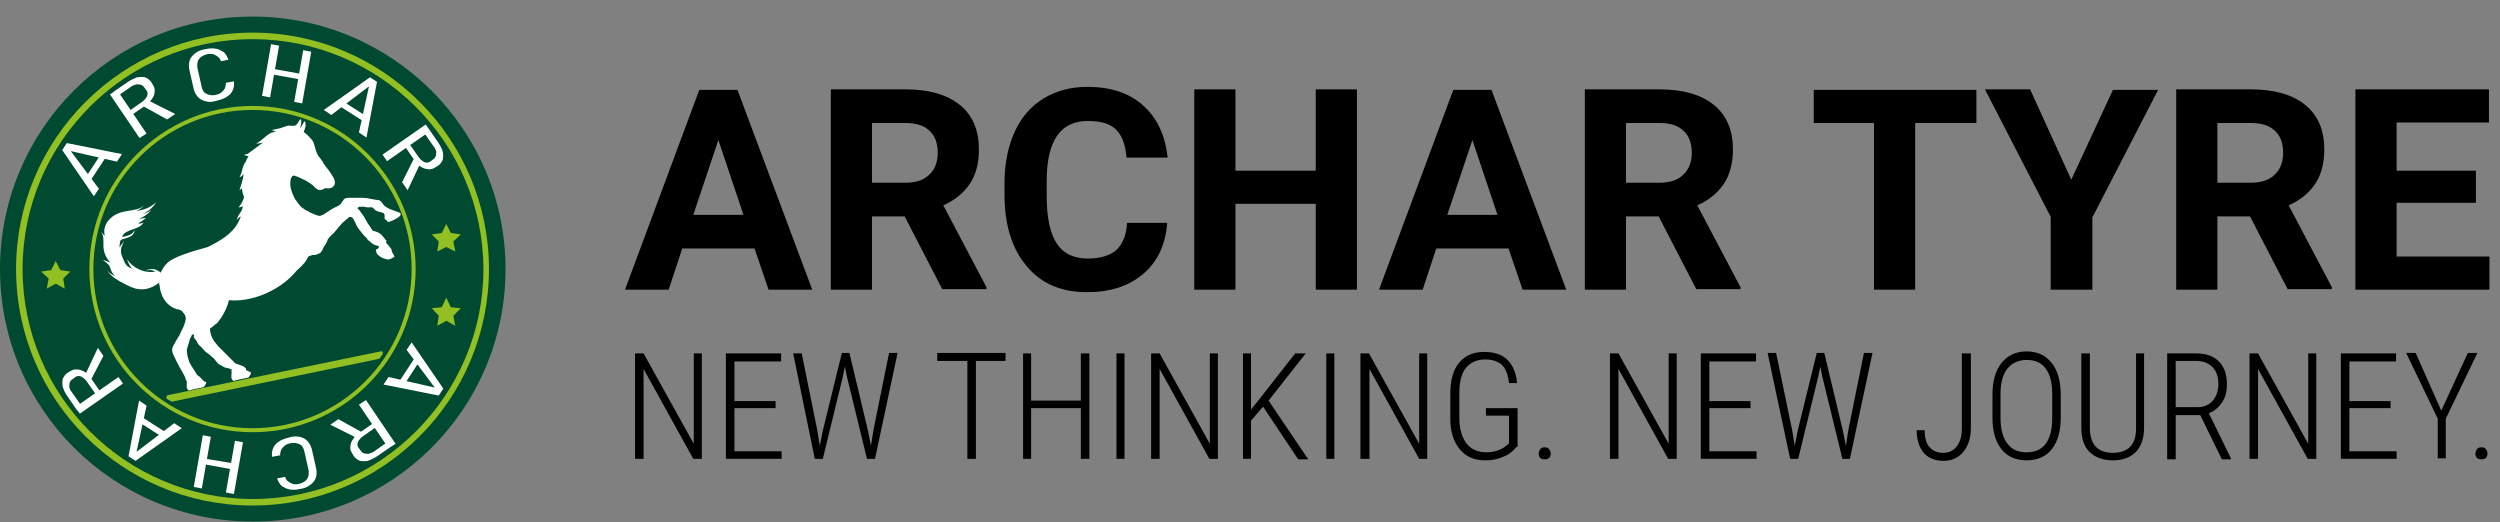 <?xml version="1.0" encoding="utf-8"?>
<!-- Generator: Adobe Illustrator 15.0.0, SVG Export Plug-In . SVG Version: 6.00 Build 0)  -->
<!DOCTYPE svg PUBLIC "-//W3C//DTD SVG 1.1//EN" "http://www.w3.org/Graphics/SVG/1.1/DTD/svg11.dtd">
<svg version="1.1" id="Layer_1" xmlns="http://www.w3.org/2000/svg" xmlns:xlink="http://www.w3.org/1999/xlink" x="0px" y="0px"
	 width="498px" height="104px" viewBox="0 0 498 104" style="enable-background:new 0 0 498 104;" xml:space="preserve">
<rect x="0" y="0" width="498" height="104" fill="#808080" stroke="none"/>
<style type="text/css">
<![CDATA[
	.st0{fill:#92BF21;}
	.st1{fill:#FFFFFF;}
	.st2{fill:#004A31;}
]]>
</style>
<g>
	<g>
		<path class="st2" d="M100.7,53.6c0,27.8-22.5,50.3-50.3,50.3C22.5,103.9,0,81.4,0,53.6C0,25.8,22.5,3.3,50.3,3.3
			C78.1,3.3,100.7,25.8,100.7,53.6"/>
		<path class="st0" d="M50.3,86.1c-17.9,0-32.5-14.6-32.5-32.5c0-17.9,14.6-32.5,32.5-32.5c17.9,0,32.5,14.6,32.5,32.5
			C82.8,71.5,68.3,86.1,50.3,86.1 M50.3,21.9c-17.5,0-31.7,14.2-31.7,31.7c0,17.5,14.2,31.7,31.7,31.7C67.8,85.3,82,71.1,82,53.6
			C82,36.1,67.8,21.9,50.3,21.9"/>
		<path class="st0" d="M50.3,100.7c-26,0-47.1-21.1-47.1-47.1S24.4,6.5,50.3,6.5c26,0,47.1,21.1,47.1,47.1S76.3,100.7,50.3,100.7
			 M50.3,7.8C25.1,7.8,4.5,28.3,4.5,53.6c0,25.3,20.6,45.8,45.9,45.8s45.9-20.6,45.9-45.8C96.2,28.3,75.6,7.8,50.3,7.8"/>
		<path class="st1" d="M79.5,42.3c0,0-0.6-0.2-0.6-0.2c-0.6-0.2-1.2-0.4-1.7-0.7c-0.6-0.3-0.7-0.5-1.1-1c-0.4-0.6-0.6-0.5-1.2-0.6
			c-0.1,0,0,0-0.1,0c-0.3-0.1-0.7-0.1-1-0.2c-0.4-0.1-1.1-0.2-1.6-0.2c0,0,0,0,0,0c-0.8,0-1.6,0-2.5,0c-0.4,0-0.9,0-1.2,0.3
			c0,0-0.1,0.1-0.1,0.2l0,0l0,0c-0.2,0.2-0.4,0.6-0.6,0.8c-0.2,0.2-0.4,0.3-0.6,0.4c-1,0.4-1.8,1-2.7,1.6L63.8,43c0,0-0.1,0-0.1,0
			c-0.3,0-0.5-0.1-0.8-0.2c-0.4-0.2-0.8-0.3-1.2-0.5c0,0-0.1-0.1-0.1-0.1l-0.8-0.4c-0.4-0.3-0.8-0.5-1.1-0.9
			c-0.1-0.2-0.3-0.3-0.4-0.5c-0.1-0.2-0.2-0.3-0.2-0.3l-0.3-0.4c-0.4-0.7-0.7-1.5-0.9-2.3c-0.1-0.5-0.1-1.1,0-1.6
			c0-0.2,0.2-0.5,0.3-0.7c0.1,0,0.1-0.1,0.2-0.1c0.1,0,0.2,0,0.3,0l0.2,0.1c0.1,0,0.2,0.1,0.4,0.1c0.3,0.2,0.7,0.3,1,0.5l0.5,0.2
			c0.1,0.1,0.2,0.1,0.3,0.2l0.5,0.3c0.1,0.1,0.2,0.1,0.3,0.2c0.1,0.1,0.2,0.2,0.3,0.2c0.4,0.4,0.7,0.8,1.2,1c0.2,0.1,0.4,0.1,0.5,0
			c0.1,0,0.2,0,0.2,0c0.2,0,0.4-0.2,0.6-0.3c0.1,0,0.2,0,0.3,0c0.5,0.1,1.2,0,1.5-0.5c0,0,0,0,0,0v0c0,0,0-0.1,0.1-0.1
			c0.2-0.4,0.1-1-0.1-1.4c-0.3-0.5-0.6-1-0.9-1.4c-0.4-0.5-0.8-1.1-1.2-1.6c0,0,0,0,0-0.1l0,0l-0.7-1l-0.2-0.2
			c-0.2-0.3-0.4-0.7-0.5-1l0,0c0-0.1-0.1-0.2-0.1-0.3c-0.2-0.6-0.3-1.3-0.6-1.8c-0.1-0.2-0.3-0.4-0.5-0.6c-0.3-0.4-1.1-1.1-1.3-1.2
			c0,0,0,0,0,0c0-0.1,0.1-0.2,0.1-0.3c0.5-1.1,0.2-2,0-1.8c-0.3,0.5-0.8,1.4-0.8,1.4c0-0.1,0.5-2.1,0-1.8c-0.2,0.1-0.5,1-1,1.2
			c-0.5,0.2-1.1-0.1-1.7,0.1c0,0-0.9,0.3-0.9,0.3s-0.1,0-0.2,0.1c-0.6,0.1-1.2,0.3-1.9,0.4c0.3,0.1,0.6,0.2,0.9,0.4
			c-0.8-0.1-1.5,0.4-2.1,0.9c-0.6,0.5-1.2,1.1-1.9,1.4c0.5,0,0.9-0.1,1.4-0.2c-0.9,0.6-1.7,1.3-2.6,1.9c-0.3,0.3-0.7,0.5-1.2,0.5
			c0.3,0.2,0.6,0.3,0.9,0.3c0,0,0,0,0,0c-0.1,0.2-0.3,0.6-0.4,0.7c0,0.1-0.1,0.3-0.2,0.5c-0.2,0.2-0.3,0.5-0.4,0.7
			c-0.3,0.7-0.2,1.2-0.8,2.3c0.4-0.1,0.7-0.4,0.8-0.7c0,1-0.4,2-0.8,3.3c0.2-0.2,0.5-0.3,0.5-0.5c0,0.5,0.1,1,0.3,1.5
			c0,0.1,0.1,0.2,0.1,0.3c0,0.1,0,0.3-0.1,0.4c-0.2,0.6-0.5,1.2-1,1.7c0.3,0,0.6-0.1,0.9-0.2c-0.1,0.3-0.2,0.7-0.3,0.9
			c-0.2,0.3-0.4,0.6-0.6,0.9c-0.2,0.3-0.3,0.7-0.3,1.1c0-0.4,0.4-0.7,0.8-0.9c0,0-0.5,1.1-0.5,1.1c-1.2,2.4-3.7,3.8-6.1,5
			c-3.3,0.9-6.9,2-8.1,3.2c-0.4,0.4-0.8,0.9-0.9,1.2c-0.2,0.3-0.4,0.7-0.4,0.7c-0.4-0.4-1.2-0.7-1.4-0.7c-0.5,0-1.1,0-1.5,0.3
			c0.5-0.1,1-0.2,1.4,0c0.2,0,0.3,0.1,0.4,0.2c-2.1,0.4-4.5-0.7-5.6-2.5c0.2,0.7,0.5,1.3,1,1.9c-0.9-0.3-1.2-0.7-1.5-1.3
			c-0.3-0.6-0.5-1.2-0.7-1.8c0-0.4,0-0.8,0.1-1.2c0.2-0.5,0.5-0.9,0.5-1.5c0,0.3-0.2,0.7-0.4,0.9c-0.1,0.1-0.2,0.2-0.3,0.4
			c-0.1,0.1-0.1,0.2-0.2,0.3c0-0.4,0.1-1.4,0.3-1.5c0.6-0.4,2.7-0.4,2.7-2c-0.4,1-1.4,1.2-2.5,1.4c0.6-1.7,3.5-1.3,4.3-2.9
			c-0.3,0.2-0.7,0.3-1.1,0.2c0.6-0.3,1.1-0.7,1.6-1.1c-0.5,0.1-0.9,0.1-1.4,0.2c1-0.4,1.8-1,2.5-1.8c-0.5,0.4-1.2,0.7-1.8,0.8
			c1.1-0.4,2.1-1.3,2.7-2.3c-1.1,1-2.5,1.6-4,1.7c0.7-0.2,1.3-0.7,1.7-1.2c-0.8,0.9-2.1,1-3.3,1.2c-1.3,0.2-2.6,0.6-3.5,1.5
			c-1,0.9-1.5,2.3-1.1,3.5c-0.3-0.3-0.5-0.5-0.8-0.8c0.6,0.7,0.5,1.7,0.5,2.7c0,1.3,0.5,2.5,1.4,3.4c-0.5-0.2-1-0.4-1.5-0.5
			c0.5,0.4,1.2,0.8,1.4,1.4c0.2,0.7,0.5,1.4,1.1,1.8c-0.6-0.2-1.2-0.6-1.6-1.1c0.7,1.2,2,1.9,3.3,2.6c1,0.5,1.9,1,3,1.1
			c1.4,0.2,2.9-0.4,4-1.3c0,0.2,0,0.4,0.1,0.6c0,0,0,0,0,0c0,0,0.1,3.2,2.9,4.5c0,0,0,0,0.1,0c0.1,0,0.1,0.1,0.2,0.1
			c0.1,0.1,0.3,0.1,0.4,0.1c0.2,0.1,0.4,0.1,0.6,0.2c0.2,0.1,0.4,0.3,0.5,0.5c0.3,0.3,0.5,0.7,0.5,1.1c0,0.4-0.2,1.1-0.5,1.8l-0.5,1
			c-0.1,0.3-0.3,0.6-0.3,0.7c0,0,0,0,0,0c0,0,0,0.1-0.1,0.1c-0.2,0.3-0.6,1-0.7,1.2c-0.1,0.3-0.4,0.6-0.5,0.9
			c-0.2,0.5-0.1,1,0.1,1.5c0.4,0.9,1.1,2.2,1.3,2.6c0.2,0.4,1.1,1.7,1.2,2.4c0,0.1,0.1,0.2,0.2,0.3c0,0.2,0,0.5,0,0.6
			c0,0.2,0,0.5,0,0.7c0,0.2,0.4,0.6,0.4,0.6l0.3-0.1l0.8-0.2l1-0.2l0.9-0.2l0.4-0.6l0.1-0.4L40.7,76l-0.1-0.1l-0.4-0.4
			c0,0-0.5-0.6-0.8-0.7c-0.2-0.1-0.6-0.9-0.6-0.9L38.2,73l-0.5-0.9l-0.3-1l-0.1-0.5l-0.1-0.9l0.2-0.7c0,0,0.4-1.2,0.4-1.4l0.4-0.8
			c0-0.1,0.2-0.2,0.4-0.2l0,0.1c0,0,0.1,0.2,0,0.4c0,0.3,0.3,0.4,0.4,0.6c0.3,0.4,0.3,0.7,0.7,1.1c0.3,0.2,0.6,0.5,0.8,0.8
			c0.4,0.5,0.9,0.8,1.3,1.1c0,0,0.7,0.7,0.7,0.6c0,0,0.3,0.3,0.5,0.6c0,0,0.3,0.4,0.5,0.6c0.1,0.1,0.7,0.3,0.9,0.5
			c0.2,0.2,0.8,0.3,0.8,0.3l0.5,0.1l0.1,0.1l0.4,0.1l-0.1,0.3c0,0,0.1,0.5,0,0.7c0,0.2,0,0.5,0,0.7c0,0.2,0.4,0.6,0.4,0.6l0.3-0.1
			l0.8-0.2l1-0.2l0.9-0.2l0.4-0.6l0.1-0.4l-0.4-0.2l-0.6-0.3l0-0.3c0,0-0.5-0.5-0.7-0.5c-0.2-0.1-1.1-0.4-1.4-0.5l-3.1-3.1
			c-0.3-0.3-0.6-0.6-0.8-0.9c-0.7-0.8-1.1-1.8-1.2-2.9c0.4-0.3,1.1-0.9,1.5-1.2c1-1.2,1.9-2.8,2.3-4.5c2.8,0.3,6.1-0.6,8.5-1.9
			c1.9-1,3.6-2.3,5-4c0.6-0.5,1.1-1,1.6-1.6c0,0,0.4-0.6,0.4-0.6l0.3-0.6l0.8-0.3h0.6c0,0,0.8-0.3,1-0.4c0.1-0.2,0.5-0.6,0.5-0.8
			c0-0.2,0.6-1,0.6-1s0.4-0.8,0.4-0.9c0-0.2,1.2-1.3,1.2-1.3l1-1.2l0.7-0.8l1.4-1.2c0.2,0,0.3,0,0.5,0.1c0.3,0.2,0.4,0.6,0.6,0.9
			c0.3,0.8,0.8,1.5,1.3,2.1c0.2,0.3,0.7,0.8,0.9,1c0.2,0.1,0.3,0.5,0.5,0.6c0.1,0.1,0.3,0.2,0.4,0.3c0.3,0.3,0.7,0.6,1.2,0.7
			c0,0,0,0,0.1,0c0.1,0.1,0.3,0.1,0.3,0.1s0.2,0.3-0.1,0.5c-0.2,0.2-0.3,0.1-0.4,0.2c-0.1,0.1,0,0.3,0.2,0.9l0.6,0.5l0.5,0.3
			c0,0,0.9,0.3,1.1,0.3c0.2,0,1-0.3,1.3-0.6c0,0-0.2-0.4-0.4-0.7s-0.2-0.7-0.2-0.7s-0.3-0.4-0.6-0.8c-0.3-0.4-0.5-0.5-0.5-0.5
			l0.1-0.4c0,0-0.3-0.4-0.4-0.5c-0.1-0.1-0.5-0.6-0.5-0.6l-0.3-0.3l-0.5-0.3c-0.1-0.1-0.4-0.1-0.5-0.2c-0.3-0.1-0.5-0.1-0.8-0.2
			L74.3,46c-0.4-0.5-0.5-0.8-0.9-1.3c-0.1-0.1-0.2-0.3-0.3-0.5c-0.1-0.2-0.2-0.3-0.3-0.5c-0.3-0.7-0.8-1.2-1.2-1.8
			c0,0,0-0.1-0.1-0.1c-0.1-0.1-0.2-0.2-0.3-0.3c0.1-0.1,0.1-0.2,0.2-0.2c0.2-0.2,0.3-0.1,0.7-0.1c0.6-0.1,0.8,0.2,1.5,0.1
			c0.6-0.1,0.7,0.1,1.1,0.5c0.4,0.4,1.1,0.4,1.6,0.6c0.7,0.3-0.1,1.4,0.7,1.4c0,0.2,0.1,0.3,0.3,0.4c0.2,0,0.4-0.1,0.5-0.1
			c0.4-0.2,0.8-0.3,1.2-0.6C79.4,43.3,80.3,42.7,79.5,42.3"/>
		<path class="st1" d="M88.3,77.4l-0.9,1.4l-11-2.2l1-1.5l9.2,2.1l-5.6-7.5l1-1.5L88.3,77.4z M83.6,71.9l-3.2,4.9l-1-0.6l3.2-4.9
			L83.6,71.9z"/>
		<path class="st1" d="M72.1,86.1L71,87.2l-5.2-2.6l1.6-1.1L72.1,86.1z M75.3,84.8l-3,2.1c-0.3,0.2-0.6,0.5-0.8,0.8
			c-0.2,0.3-0.3,0.6-0.3,0.8c0,0.3,0.1,0.6,0.3,0.8l0.3,0.4c0.2,0.3,0.4,0.5,0.7,0.6c0.3,0.1,0.6,0.1,0.9,0.1c0.3-0.1,0.7-0.2,1-0.4
			l3-2.1l0.6,1l-2.9,2c-0.6,0.4-1.3,0.7-1.8,0.9c-0.6,0.1-1.1,0.1-1.6,0c-0.5-0.2-0.9-0.5-1.2-0.9l-0.3-0.5
			c-0.3-0.5-0.5-0.9-0.4-1.5c0-0.5,0.2-1,0.6-1.5c0.3-0.5,0.8-1,1.5-1.4l2.9-2L75.3,84.8z M78.8,88.4l-1.4,0.9l-5.9-8.7l1.4-0.9
			L78.8,88.4z"/>
		<path class="st1" d="M59.6,87c0.6,0.1,1.2,0.4,1.6,0.8c0.4,0.4,0.7,1,0.9,1.6l0.9,4c0.1,0.7,0.1,1.3-0.1,1.8
			c-0.2,0.6-0.6,1-1.1,1.4c-0.5,0.4-1.2,0.7-2,0.8c-0.8,0.2-1.5,0.2-2.1,0.1c-0.6-0.1-1.1-0.4-1.6-0.7c-0.4-0.4-0.7-0.9-0.9-1.5
			l1.6-0.3c0.1,0.4,0.3,0.7,0.6,0.9c0.3,0.2,0.6,0.4,0.9,0.5c0.4,0.1,0.8,0.1,1.2,0c0.5-0.1,0.9-0.3,1.2-0.5
			c0.3-0.2,0.5-0.5,0.7-0.9c0.1-0.4,0.1-0.7,0.1-1.2l-0.9-4c-0.1-0.4-0.3-0.8-0.5-1c-0.3-0.3-0.6-0.4-1-0.5c-0.4-0.1-0.8-0.1-1.3,0
			c-0.4,0.1-0.8,0.2-1.1,0.5c-0.3,0.2-0.5,0.5-0.7,0.8c-0.1,0.3-0.2,0.7-0.2,1.1l-1.6,0.3c-0.1-0.6,0-1.2,0.2-1.7
			c0.2-0.5,0.6-1,1.1-1.3c0.5-0.4,1.2-0.6,1.9-0.8C58.2,86.9,59,86.9,59.6,87"/>
		<path class="st1" d="M40.2,97.3L38.6,97l1.8-10.3L42,87L40.2,97.3z M46.3,93.5l-6.1-1.1l0.2-1.1l6.1,1L46.3,93.5z M46.6,98.4
			L45,98.1l1.8-10.3l1.6,0.3L46.6,98.4z"/>
		<path class="st1" d="M27,91.8l-1.4-0.9l2.1-11.1l1.5,1l-2,9.2l7.5-5.7l1.5,1L27,91.8z M32.4,87.1l-5-3.2l0.6-1l5,3.2L32.4,87.1z"
			/>
		<path class="st1" d="M19.4,79l-2.1-3c-0.2-0.3-0.5-0.6-0.8-0.8c-0.3-0.2-0.6-0.3-0.8-0.3c-0.3,0-0.6,0.1-0.8,0.3l-0.4,0.3
			c-0.3,0.2-0.5,0.4-0.6,0.7s-0.1,0.6-0.1,0.9c0.1,0.3,0.2,0.7,0.5,1l2.1,3l-1,0.7l-2-2.9c-0.4-0.6-0.7-1.2-0.9-1.8
			c-0.1-0.6-0.1-1.1,0-1.6c0.2-0.5,0.5-0.9,0.9-1.2l0.5-0.3c0.5-0.3,0.9-0.5,1.5-0.4c0.5,0,1,0.2,1.5,0.5c0.5,0.3,1,0.8,1.4,1.5
			l2,2.9L19.4,79z M15.9,82.4l-0.9-1.3l8.6-6l0.9,1.3L15.9,82.4z M18.1,75.7L17,74.6l2.5-5.3l1.1,1.6L18.1,75.7z"/>
		<path class="st1" d="M12.4,29.9l0.9-1.4l11,2.2l-1,1.5l-9.2-2.1l5.6,7.5l-1,1.5L12.4,29.9z M17.1,35.3l3.2-4.9l1,0.6L18,36
			L17.1,35.3z"/>
		<path class="st1" d="M21.9,18.8l1.4-0.9l5.9,8.7l-1.4,0.9L21.9,18.8z M25.3,22.4l3-2.1c0.3-0.2,0.6-0.5,0.8-0.8
			c0.2-0.3,0.3-0.6,0.3-0.8c0-0.3-0.1-0.6-0.3-0.8l-0.3-0.4c-0.2-0.3-0.4-0.5-0.7-0.6c-0.3-0.1-0.6-0.1-0.9-0.1
			c-0.3,0.1-0.7,0.2-1,0.4l-3,2.1l-0.6-1l2.9-2c0.6-0.4,1.3-0.7,1.8-0.9c0.6-0.1,1.1-0.1,1.6,0c0.5,0.2,0.9,0.5,1.2,0.9l0.3,0.5
			c0.3,0.5,0.5,0.9,0.4,1.5c0,0.5-0.2,1-0.6,1.5c-0.3,0.5-0.8,1-1.5,1.4l-2.9,2L25.3,22.4z M28.6,21.2l1.1-1.1l5.2,2.6l-1.6,1.1
			L28.6,21.2z"/>
		<path class="st1" d="M41.1,20.2c-0.6-0.1-1.2-0.4-1.6-0.8c-0.4-0.4-0.7-0.9-0.9-1.6l-0.9-4c-0.1-0.7-0.1-1.3,0.1-1.8
			c0.2-0.6,0.6-1,1.1-1.4c0.5-0.4,1.2-0.7,2-0.8c0.8-0.2,1.5-0.2,2.1-0.1c0.6,0.1,1.1,0.4,1.6,0.7c0.4,0.4,0.7,0.9,0.9,1.5L44,12.2
			c-0.1-0.4-0.3-0.7-0.6-0.9c-0.3-0.2-0.6-0.4-0.9-0.5c-0.4-0.1-0.8-0.1-1.2,0c-0.5,0.1-0.9,0.3-1.2,0.5c-0.3,0.2-0.5,0.5-0.7,0.9
			c-0.1,0.4-0.1,0.7-0.1,1.2l0.9,4c0.1,0.4,0.3,0.8,0.5,1s0.6,0.4,1,0.5c0.4,0.1,0.8,0.1,1.3,0c0.4-0.1,0.8-0.2,1.1-0.5
			c0.3-0.2,0.5-0.5,0.7-0.8c0.1-0.3,0.2-0.7,0.2-1.1l1.6-0.3c0.1,0.6,0,1.2-0.2,1.7c-0.2,0.5-0.6,1-1.1,1.3
			c-0.5,0.4-1.2,0.6-1.9,0.8C42.4,20.3,41.7,20.4,41.1,20.2"/>
		<path class="st1" d="M54,8.8l1.6,0.3l-1.8,10.3l-1.6-0.3L54,8.8z M54.3,13.7l6.1,1.1l-0.2,1.1l-6.1-1.1L54.3,13.7z M60.4,10
			l1.6,0.3l-1.8,10.3l-1.6-0.3L60.4,10z"/>
		<path class="st1" d="M73.7,15.4l1.4,0.9L73,27.4l-1.5-1l2-9.2L66,22.9l-1.5-1L73.7,15.4z M68.2,20.1l5,3.2l-0.6,1l-5-3.2
			L68.2,20.1z"/>
		<path class="st1" d="M84.8,24.8l0.9,1.3l-8.6,6l-0.9-1.3L84.8,24.8z M82.5,31.5l1.2,1.1l-2.5,5.3l-1.1-1.6L82.5,31.5z M81.3,28.3
			l2.1,3c0.2,0.3,0.5,0.6,0.8,0.8c0.3,0.2,0.6,0.3,0.8,0.3c0.3,0,0.6-0.1,0.8-0.3l0.4-0.3c0.3-0.2,0.5-0.4,0.6-0.7
			c0.1-0.3,0.1-0.6,0.1-0.9c-0.1-0.3-0.2-0.7-0.5-1l-2.1-3l1-0.7l2,2.9c0.4,0.6,0.7,1.2,0.9,1.8c0.1,0.6,0.1,1.1,0,1.6
			c-0.2,0.5-0.5,0.9-0.9,1.2l-0.5,0.3c-0.5,0.3-0.9,0.5-1.5,0.4c-0.5,0-1-0.2-1.5-0.5c-0.5-0.3-1-0.8-1.4-1.5l-2-2.9L81.3,28.3z"/>
		<polygon class="st0" points="88.9,44.6 89.8,46.4 91.8,46.7 90.3,48.1 90.7,50.1 88.9,49.2 87.1,50.1 87.4,48.1 86,46.7 88,46.4 
					"/>
		<polygon class="st0" points="11.1,52 12,53.8 14,54.1 12.6,55.5 12.9,57.5 11.1,56.5 9.3,57.5 9.7,55.5 8.2,54.1 10.2,53.8 		"/>
		<polygon class="st0" points="88.9,59.3 89.8,61.2 91.8,61.4 90.3,62.9 90.7,64.9 88.9,63.9 87.1,64.9 87.4,62.9 86,61.4 88,61.2 
					"/>
		<path class="st0" d="M76.2,70.6c-0.2,0.2-0.3,0.5-0.5,0.7c-0.1,0.1-0.2,0.2-0.3,0.2L34.3,80c-0.1,0-0.2,0-0.3-0.1
			c-0.2-0.1-0.5-0.3-0.7-0.4c-0.3-0.2-0.2-0.7,0.2-0.8l42.3-8.7C76.2,69.8,76.4,70.3,76.2,70.6"/>
	</g>
	<g>
		<path d="M150.3,49.5h-14.4l-2.7,8.2h-8.7l14.8-39.8h7.6l14.9,39.8h-8.7L150.3,49.5z M138.1,42.8h10l-5-14.9L138.1,42.8z"/>
		<path d="M180.2,43.1h-6.5v14.6h-8.2V17.8h14.8c4.7,0,8.3,1,10.9,3.1c2.6,2.1,3.8,5.1,3.8,8.9c0,2.7-0.6,5-1.8,6.8
			c-1.2,1.8-3,3.3-5.3,4.3l8.6,16.3v0.4h-8.8L180.2,43.1z M173.7,36.4h6.6c2.1,0,3.7-0.5,4.8-1.6c1.1-1,1.7-2.5,1.7-4.3
			c0-1.9-0.5-3.4-1.6-4.4c-1.1-1.1-2.7-1.6-4.9-1.6h-6.6V36.4z"/>
		<path d="M232.5,44.4c-0.3,4.3-1.9,7.7-4.7,10.1c-2.9,2.5-6.6,3.7-11.3,3.7c-5.1,0-9.1-1.7-12-5.2c-2.9-3.4-4.4-8.2-4.4-14.2v-2.4
			c0-3.8,0.7-7.2,2-10.1c1.3-2.9,3.3-5.2,5.8-6.7s5.4-2.3,8.7-2.3c4.6,0,8.3,1.2,11.1,3.7c2.8,2.5,4.4,5.9,4.9,10.4h-8.2
			c-0.2-2.6-0.9-4.4-2.1-5.6s-3.1-1.7-5.6-1.7c-2.7,0-4.8,1-6.1,2.9c-1.4,2-2.1,5-2.1,9.1v3c0,4.3,0.7,7.4,2,9.4c1.3,2,3.4,3,6.2,3
			c2.5,0,4.4-0.6,5.7-1.7c1.2-1.2,2-2.9,2.1-5.4H232.5z"/>
		<path d="M270.3,57.7h-8.2V40.6h-16v17.1h-8.2V17.8h8.2V34h16V17.8h8.2V57.7z"/>
		<path d="M300.5,49.5h-14.4l-2.7,8.2h-8.7l14.8-39.8h7.6l14.9,39.8h-8.7L300.5,49.5z M288.3,42.8h10l-5-14.9L288.3,42.8z"/>
		<path d="M330.4,43.1h-6.5v14.6h-8.2V17.8h14.8c4.7,0,8.3,1,10.9,3.1c2.6,2.1,3.8,5.1,3.8,8.9c0,2.7-0.6,5-1.8,6.8
			c-1.2,1.8-3,3.3-5.3,4.3l8.6,16.3v0.4h-8.8L330.4,43.1z M323.9,36.4h6.6c2.1,0,3.7-0.5,4.8-1.6c1.1-1,1.7-2.5,1.7-4.3
			c0-1.9-0.5-3.4-1.6-4.4c-1.1-1.1-2.7-1.6-4.9-1.6h-6.6V36.4z"/>
		<path d="M393.7,24.5h-12.2v33.2h-8.2V24.5h-12v-6.6h32.4V24.5z"/>
		<path d="M412.6,35.8l8.3-17.9h9l-13.1,25.4v14.4h-8.3V43.2l-13.1-25.4h9L412.6,35.8z"/>
		<path d="M448.2,43.1h-6.5v14.6h-8.2V17.8h14.8c4.7,0,8.3,1,10.9,3.1c2.6,2.1,3.8,5.1,3.8,8.9c0,2.7-0.6,5-1.8,6.8
			c-1.2,1.8-3,3.3-5.3,4.3l8.6,16.3v0.4h-8.8L448.2,43.1z M441.7,36.4h6.6c2.1,0,3.7-0.5,4.8-1.6c1.1-1,1.7-2.5,1.7-4.3
			c0-1.9-0.5-3.4-1.6-4.4c-1.1-1.1-2.7-1.6-4.9-1.6h-6.6V36.4z"/>
		<path d="M493.2,40.4h-15.8v10.7h18.5v6.6h-26.7V17.8h26.6v6.6h-18.4V34h15.8V40.4z"/>
	</g>
	<g>
		<path d="M139.7,91.4h-1.6l-9.9-17.9v17.9h-1.7V70.4h1.7l10,18v-18h1.6V91.4z"/>
		<path d="M154.5,81.3h-8.2v8.6h9.4v1.5h-11.1V70.4h11v1.6h-9.3v7.9h8.2V81.3z"/>
		<path d="M162.8,85.7l0.5,3.1l0.6-3l3.8-15.5h1.5l3.7,15.5l0.6,3l0.5-3.2l3.1-15.3h1.7l-4.5,21.1h-1.6l-4-16.4l-0.4-2l-0.4,2
			l-4,16.4h-1.6L158,70.4h1.7L162.8,85.7z"/>
		<path d="M200.4,71.9h-6v19.5h-1.7V71.9h-6v-1.6h13.6V71.9z"/>
		<path d="M217,91.4h-1.7V81.3h-9.9v10.1h-1.6V70.4h1.6v9.4h9.9v-9.4h1.7V91.4z"/>
		<path d="M224,91.4h-1.6V70.4h1.6V91.4z"/>
		<path d="M242.5,91.4h-1.6l-9.9-17.9v17.9h-1.7V70.4h1.7l10,18v-18h1.6V91.4z"/>
		<path d="M251.6,81l-2.4,2.8v7.6h-1.6V70.4h1.6v11.2l2.3-2.9l6.5-8.3h2.1l-7.4,9.4l7.9,11.7h-2L251.6,81z"/>
		<path d="M265.8,91.4h-1.6V70.4h1.6V91.4z"/>
		<path d="M284.3,91.4h-1.6l-9.9-17.9v17.9H271V70.4h1.7l10,18v-18h1.6V91.4z"/>
		<path d="M302.1,89c-0.7,0.9-1.6,1.6-2.7,2c-1.1,0.5-2.2,0.7-3.5,0.7c-2.2,0-3.9-0.7-5.1-2.2c-1.2-1.4-1.9-3.5-1.9-6v-5.1
			c0-2.7,0.6-4.8,1.8-6.2s2.8-2.1,5-2.1c1.9,0,3.5,0.5,4.6,1.6c1.1,1.1,1.7,2.6,1.9,4.6h-1.6c-0.2-1.6-0.6-2.8-1.4-3.6
			c-0.8-0.7-1.9-1.1-3.3-1.1c-1.7,0-3,0.6-3.9,1.7c-0.9,1.1-1.3,2.8-1.3,5v4.9c0,2.2,0.5,3.9,1.4,5.1c0.9,1.2,2.3,1.8,4,1.8
			c1.8,0,3.3-0.6,4.5-1.8v-5.5h-4.6v-1.5h6.3V89z"/>
		<path d="M306.5,90.4c0-0.3,0.1-0.6,0.3-0.9s0.5-0.4,0.9-0.4s0.7,0.1,0.9,0.4s0.3,0.5,0.3,0.9c0,0.3-0.1,0.6-0.3,0.8
			s-0.5,0.3-0.9,0.3s-0.7-0.1-0.9-0.3S306.5,90.7,306.5,90.4z"/>
		<path d="M333.9,91.4h-1.6l-9.9-17.9v17.9h-1.7V70.4h1.7l10,18v-18h1.6V91.4z"/>
		<path d="M348.7,81.3h-8.2v8.6h9.4v1.5h-11.1V70.4h11v1.6h-9.3v7.9h8.2V81.3z"/>
		<path d="M357,85.7l0.5,3.1l0.6-3l3.8-15.5h1.5l3.7,15.5l0.6,3l0.5-3.2l3.1-15.3h1.7l-4.5,21.1H367l-4-16.4l-0.4-2l-0.4,2l-4,16.4
			h-1.6l-4.5-21.1h1.7L357,85.7z"/>
		<path d="M390.9,70.4h1.7v14.8c0,2-0.5,3.6-1.5,4.8c-1,1.2-2.3,1.8-3.9,1.8c-1.7,0-3-0.5-4-1.6c-0.9-1.1-1.4-2.6-1.4-4.5h1.6
			c0,1.5,0.3,2.7,1,3.4c0.7,0.8,1.6,1.1,2.7,1.1c1.1,0,2-0.4,2.7-1.3c0.7-0.9,1-2.1,1-3.6V70.4z"/>
		<path d="M410.5,83.2c0,2.7-0.6,4.8-1.8,6.3c-1.2,1.5-2.9,2.2-5,2.2c-2.1,0-3.8-0.7-5-2.2c-1.2-1.5-1.8-3.6-1.8-6.3v-4.6
			c0-2.7,0.6-4.8,1.8-6.3s2.9-2.3,5-2.3c2.2,0,3.8,0.8,5,2.3s1.8,3.6,1.8,6.4V83.2z M408.8,78.6c0-2.3-0.4-4-1.3-5.2
			c-0.9-1.2-2.2-1.7-3.8-1.7c-1.6,0-2.9,0.6-3.8,1.7c-0.9,1.1-1.4,2.8-1.4,5.1v4.7c0,2.3,0.5,4.1,1.4,5.2c0.9,1.2,2.2,1.7,3.8,1.7
			c1.7,0,3-0.6,3.8-1.7c0.9-1.2,1.3-2.9,1.3-5.2V78.6z"/>
		<path d="M427.1,70.4v14.9c0,2-0.6,3.6-1.6,4.7c-1.1,1.1-2.6,1.7-4.6,1.7c-2,0-3.6-0.6-4.7-1.7c-1.1-1.1-1.6-2.7-1.6-4.8V70.4h1.7
			v14.8c0,3.3,1.5,5,4.6,5c3,0,4.6-1.6,4.6-4.8v-15H427.1z"/>
		<path d="M438.3,82.7h-4.9v8.8h-1.7V70.4h5.8c1.9,0,3.4,0.5,4.5,1.6c1.1,1.1,1.6,2.6,1.6,4.6c0,1.4-0.3,2.6-1,3.6
			c-0.7,1-1.5,1.7-2.6,2.1l4.4,9v0.2h-1.8L438.3,82.7z M433.4,81.1h4.4c1.2,0,2.2-0.4,3-1.3c0.7-0.9,1.1-1.9,1.1-3.3
			c0-1.5-0.4-2.6-1.2-3.4c-0.8-0.8-1.9-1.2-3.2-1.2h-4.1V81.1z"/>
		<path d="M461.3,91.4h-1.6l-9.9-17.9v17.9h-1.7V70.4h1.7l10,18v-18h1.6V91.4z"/>
		<path d="M476.2,81.3H468v8.6h9.4v1.5h-11.1V70.4h11v1.6H468v7.9h8.2V81.3z"/>
		<path d="M486.3,81.8l5.3-11.5h1.9l-6.3,13.1v7.9h-1.6v-7.9l-6.3-13.1h1.9L486.3,81.8z"/>
		<path d="M493.1,90.4c0-0.3,0.1-0.6,0.3-0.9s0.5-0.4,0.9-0.4s0.7,0.1,0.9,0.4s0.3,0.5,0.3,0.9c0,0.3-0.1,0.6-0.3,0.8
			s-0.5,0.3-0.9,0.3s-0.7-0.1-0.9-0.3S493.1,90.7,493.1,90.4z"/>
	</g>
</g>
</svg>
